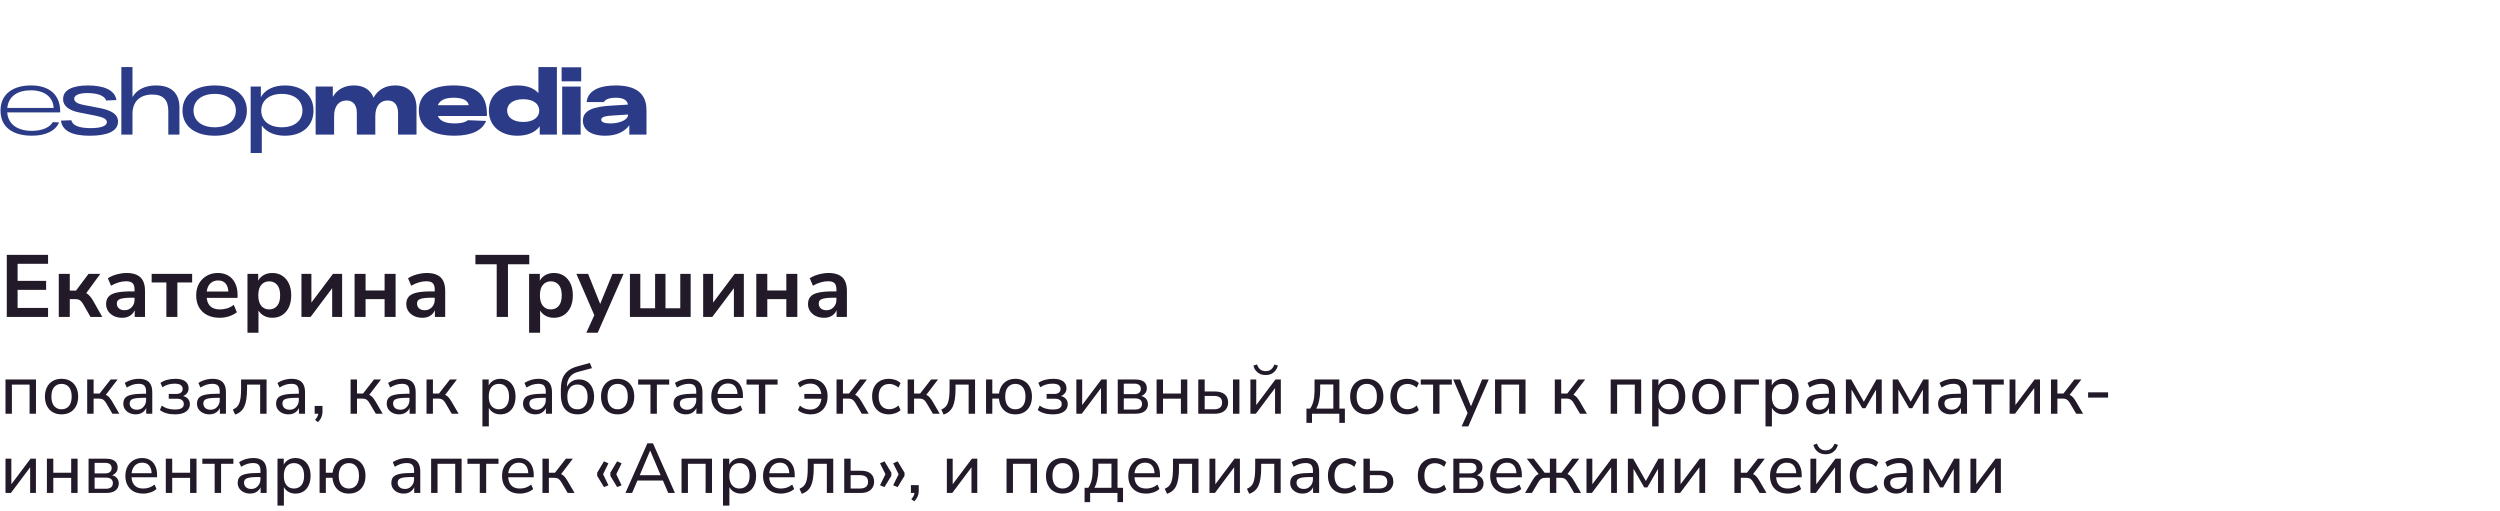 <?xml version="1.0" encoding="UTF-8"?> <svg xmlns="http://www.w3.org/2000/svg" width="568" height="116" viewBox="0 0 568 116" fill="none"><path d="M40.767 24.437V30.587H38.238V25.21C38.238 22.791 37.141 21.479 34.612 21.479C31.682 21.479 30.099 23.187 30.099 25.856V30.587H27.57V15.244H30.099V22.06C31.091 20.352 32.947 19.413 35.453 19.413C38.826 19.413 40.767 21.083 40.767 24.437Z" fill="#2B3B87"></path><path fill-rule="evenodd" clip-rule="evenodd" d="M1.639 25.54H13.678L13.674 25.536V25.328C13.674 21.328 10.993 19.409 7.032 19.409C3.071 19.409 0.118 21.286 0.118 25.121C0.118 28.956 2.986 30.832 7.246 30.832C10.514 30.832 12.643 29.663 13.425 27.809L11.989 27.748C11.316 28.917 9.651 29.729 7.246 29.729C4.063 29.729 1.85 28.313 1.639 25.54ZM12.18 24.517H1.659C1.935 21.87 3.978 20.517 7.036 20.517C10.094 20.517 12.094 22.059 12.18 24.517Z" fill="#2B3B87"></path><path d="M16.86 22.436C16.86 21.644 17.914 21.143 19.875 21.143V21.147C22.108 21.147 23.797 21.732 24.112 22.836L26.454 22.732C26.096 20.374 23.419 19.416 20.003 19.416C16.778 19.416 14.331 20.27 14.331 22.52C14.331 24.001 15.552 25.063 17.957 25.544L21.941 26.336C23.525 26.671 24.283 27.086 24.283 27.732C24.283 28.629 22.976 29.109 20.572 29.109C18 29.109 16.459 28.506 16.206 27.317L13.844 27.402C14.159 29.84 16.587 30.84 20.381 30.84C24.388 30.84 26.812 29.817 26.812 27.628C26.812 25.959 25.337 25.082 22.742 24.563L18.926 23.832C17.661 23.582 16.86 23.144 16.86 22.436Z" fill="#2B3B87"></path><path fill-rule="evenodd" clip-rule="evenodd" d="M56.093 25.125C56.093 21.497 53.163 19.413 48.778 19.413C44.393 19.413 41.463 21.497 41.463 25.125C41.463 28.752 44.393 30.837 48.778 30.837C53.163 30.837 56.093 28.752 56.093 25.125ZM53.587 25.125C53.587 27.356 51.774 28.917 48.778 28.917C45.762 28.917 43.969 27.356 43.969 25.125C43.969 22.894 45.782 21.332 48.778 21.332C51.774 21.332 53.587 22.894 53.587 25.125Z" fill="#2B3B87"></path><path fill-rule="evenodd" clip-rule="evenodd" d="M71.226 25.127C71.225 28.733 68.549 30.837 64.752 30.837C62.453 30.837 60.534 30.063 59.48 28.502V34.756H56.951V19.666H59.27V22.086C60.262 20.293 62.266 19.416 64.752 19.416C68.545 19.416 71.225 21.52 71.226 25.127ZM68.716 25.125C68.716 22.851 66.923 21.332 64.036 21.332C61.149 21.332 59.355 22.855 59.355 25.125C59.355 27.394 61.126 28.917 64.036 28.917C66.946 28.917 68.716 27.394 68.716 25.125Z" fill="#2B3B87"></path><path d="M94.631 30.583V24.601L94.634 24.598C94.634 21.367 92.888 19.409 89.787 19.409C87.635 19.409 85.865 20.347 84.873 22.201C84.199 20.432 82.659 19.409 80.425 19.409C78.336 19.409 76.628 20.263 75.616 22.013V19.659H71.714V30.583H75.908V26.394C75.908 24.078 77.005 22.828 78.733 22.828C80.379 22.828 81.075 24.059 81.075 25.644V30.583H85.269V26.394C85.269 24.078 86.367 22.828 88.094 22.828C89.74 22.828 90.436 24.059 90.436 25.644V30.583H94.631Z" fill="#2B3B87"></path><path fill-rule="evenodd" clip-rule="evenodd" d="M110.632 26.351H99.477C100.002 27.602 101.419 28.04 103.294 28.04C104.769 28.04 105.698 27.79 106.309 27.309L110.441 27.475C109.597 29.621 107.13 30.832 103.294 30.832C98.485 30.832 95.154 29.144 95.154 25.121C95.154 21.097 98.442 19.409 103.103 19.409C107.994 19.409 110.632 21.286 110.632 25.955V26.351ZM99.481 23.894H106.5C106.309 22.851 105.173 22.205 103.107 22.205C101.337 22.205 99.987 22.643 99.481 23.894Z" fill="#2B3B87"></path><path fill-rule="evenodd" clip-rule="evenodd" d="M126.527 30.587V15.244H122.329V21.164C121.193 19.871 119.419 19.413 117.586 19.413C113.851 19.413 111.069 21.517 111.069 25.125C111.069 28.733 113.855 30.837 117.543 30.837C119.59 30.837 121.508 30.233 122.625 28.691V30.587H126.527ZM118.87 22.541C121.15 22.541 122.52 23.583 122.52 25.125C122.52 26.668 121.15 27.71 118.87 27.71C116.59 27.71 115.22 26.668 115.22 25.125C115.22 23.583 116.59 22.541 118.87 22.541Z" fill="#2B3B87"></path><path d="M127.601 15.29H132.048V18.479H127.601V15.29Z" fill="#2B3B87"></path><path d="M127.729 19.667H131.924V30.591H127.729V19.667Z" fill="#2B3B87"></path><path fill-rule="evenodd" clip-rule="evenodd" d="M146.882 30.587V24.937H146.874C146.874 21.083 144.283 19.433 139.96 19.413C136.816 19.394 133.614 20.225 133.276 23.187H137.198C137.556 22.56 138.4 22.206 139.96 22.206C141.691 22.206 142.532 22.81 142.66 23.768L138.867 23.998C134.922 24.229 132.435 24.998 132.435 27.418C132.435 29.379 134.1 30.837 137.517 30.837C140.092 30.837 141.906 29.918 142.979 28.46V30.587H146.882ZM142.687 26.022V26.187C142.687 27.018 141.17 28.041 138.661 28.041C137.334 28.041 136.595 27.749 136.595 27.187C136.595 26.521 137.669 26.333 139.419 26.23L142.687 26.022Z" fill="#2B3B87"></path><path d="M1.54 72V57.9H10.92V59.94H4V63.82H10.48V65.86H4V69.96H10.92V72H1.54ZM13.354 72V62.22H15.854V66.02H17.274L20.114 62.22H22.794L19.214 67.12L18.674 66.32C19.034 66.36 19.354 66.46 19.634 66.62C19.927 66.78 20.194 67.007 20.434 67.3C20.687 67.58 20.934 67.933 21.174 68.36L23.234 72H20.554L18.914 69.12C18.74 68.813 18.567 68.58 18.394 68.42C18.234 68.247 18.047 68.127 17.834 68.06C17.634 67.993 17.387 67.96 17.094 67.96H15.854V72H13.354ZM27.765 72.2C27.059 72.2 26.425 72.067 25.866 71.8C25.319 71.52 24.886 71.147 24.566 70.68C24.259 70.213 24.105 69.687 24.105 69.1C24.105 68.38 24.292 67.813 24.666 67.4C25.039 66.973 25.645 66.667 26.485 66.48C27.326 66.293 28.452 66.2 29.866 66.2H30.866V67.64H29.886C29.259 67.64 28.732 67.667 28.305 67.72C27.879 67.76 27.532 67.833 27.265 67.94C27.012 68.033 26.826 68.167 26.706 68.34C26.599 68.513 26.546 68.727 26.546 68.98C26.546 69.42 26.699 69.78 27.006 70.06C27.312 70.34 27.739 70.48 28.285 70.48C28.726 70.48 29.112 70.38 29.445 70.18C29.792 69.967 30.066 69.68 30.265 69.32C30.465 68.96 30.566 68.547 30.566 68.08V65.78C30.566 65.113 30.419 64.633 30.125 64.34C29.832 64.047 29.339 63.9 28.645 63.9C28.099 63.9 27.539 63.987 26.965 64.16C26.392 64.32 25.812 64.573 25.226 64.92L24.506 63.22C24.852 62.98 25.259 62.773 25.726 62.6C26.206 62.413 26.706 62.273 27.226 62.18C27.759 62.073 28.259 62.02 28.726 62.02C29.686 62.02 30.472 62.167 31.085 62.46C31.712 62.753 32.179 63.2 32.486 63.8C32.792 64.387 32.946 65.147 32.946 66.08V72H30.605V69.92H30.765C30.672 70.387 30.485 70.793 30.206 71.14C29.939 71.473 29.599 71.733 29.186 71.92C28.772 72.107 28.299 72.2 27.765 72.2ZM37.796 72V64.18H34.456V62.22H43.656V64.18H40.296V72H37.796ZM49.932 72.2C48.825 72.2 47.872 71.993 47.072 71.58C46.272 71.167 45.652 70.58 45.212 69.82C44.785 69.06 44.572 68.16 44.572 67.12C44.572 66.107 44.779 65.22 45.192 64.46C45.618 63.7 46.199 63.107 46.932 62.68C47.678 62.24 48.525 62.02 49.472 62.02C50.405 62.02 51.205 62.22 51.872 62.62C52.538 63.02 53.052 63.587 53.412 64.32C53.785 65.053 53.972 65.927 53.972 66.94V67.68H46.592V66.24H52.212L51.892 66.54C51.892 65.633 51.692 64.94 51.292 64.46C50.892 63.967 50.319 63.72 49.572 63.72C49.012 63.72 48.532 63.853 48.132 64.12C47.745 64.373 47.445 64.74 47.232 65.22C47.032 65.687 46.932 66.247 46.932 66.9V67.04C46.932 67.773 47.045 68.38 47.272 68.86C47.498 69.34 47.839 69.7 48.292 69.94C48.745 70.18 49.305 70.3 49.972 70.3C50.519 70.3 51.065 70.22 51.612 70.06C52.158 69.887 52.658 69.62 53.112 69.26L53.812 70.94C53.345 71.327 52.758 71.633 52.052 71.86C51.345 72.087 50.639 72.2 49.932 72.2ZM56.225 75.6V62.22H58.665V64.28H58.465C58.665 63.6 59.072 63.053 59.685 62.64C60.312 62.227 61.038 62.02 61.865 62.02C62.718 62.02 63.465 62.227 64.105 62.64C64.758 63.053 65.265 63.64 65.625 64.4C65.985 65.147 66.165 66.047 66.165 67.1C66.165 68.14 65.985 69.047 65.625 69.82C65.265 70.58 64.765 71.167 64.125 71.58C63.485 71.993 62.732 72.2 61.865 72.2C61.052 72.2 60.339 72 59.725 71.6C59.112 71.187 58.699 70.653 58.485 70H58.725V75.6H56.225ZM61.165 70.3C61.912 70.3 62.512 70.033 62.965 69.5C63.419 68.953 63.645 68.153 63.645 67.1C63.645 66.033 63.419 65.24 62.965 64.72C62.512 64.187 61.912 63.92 61.165 63.92C60.419 63.92 59.819 64.187 59.365 64.72C58.912 65.24 58.685 66.033 58.685 67.1C58.685 68.153 58.912 68.953 59.365 69.5C59.819 70.033 60.419 70.3 61.165 70.3ZM68.49 72V62.22H70.75V69.44H70.23L75.65 62.22H77.73V72H75.47V64.76H76.01L70.57 72H68.49ZM80.561 72V62.22H83.061V66H87.381V62.22H89.881V72H87.381V67.96H83.061V72H80.561ZM95.969 72.2C95.262 72.2 94.629 72.067 94.069 71.8C93.522 71.52 93.089 71.147 92.769 70.68C92.462 70.213 92.309 69.687 92.309 69.1C92.309 68.38 92.495 67.813 92.869 67.4C93.242 66.973 93.849 66.667 94.689 66.48C95.529 66.293 96.655 66.2 98.069 66.2H99.069V67.64H98.089C97.462 67.64 96.935 67.667 96.509 67.72C96.082 67.76 95.735 67.833 95.469 67.94C95.215 68.033 95.029 68.167 94.909 68.34C94.802 68.513 94.749 68.727 94.749 68.98C94.749 69.42 94.902 69.78 95.209 70.06C95.515 70.34 95.942 70.48 96.489 70.48C96.929 70.48 97.315 70.38 97.649 70.18C97.995 69.967 98.269 69.68 98.469 69.32C98.669 68.96 98.769 68.547 98.769 68.08V65.78C98.769 65.113 98.622 64.633 98.329 64.34C98.035 64.047 97.542 63.9 96.849 63.9C96.302 63.9 95.742 63.987 95.169 64.16C94.595 64.32 94.015 64.573 93.429 64.92L92.709 63.22C93.055 62.98 93.462 62.773 93.929 62.6C94.409 62.413 94.909 62.273 95.429 62.18C95.962 62.073 96.462 62.02 96.929 62.02C97.889 62.02 98.675 62.167 99.289 62.46C99.915 62.753 100.382 63.2 100.689 63.8C100.995 64.387 101.149 65.147 101.149 66.08V72H98.809V69.92H98.969C98.875 70.387 98.689 70.793 98.409 71.14C98.142 71.473 97.802 71.733 97.389 71.92C96.975 72.107 96.502 72.2 95.969 72.2ZM112.85 72V60.04H108.01V57.9H120.25V60.04H115.41V72H112.85ZM120.21 75.6V62.22H122.65V64.28H122.45C122.65 63.6 123.056 63.053 123.67 62.64C124.296 62.227 125.023 62.02 125.85 62.02C126.703 62.02 127.45 62.227 128.09 62.64C128.743 63.053 129.25 63.64 129.61 64.4C129.97 65.147 130.15 66.047 130.15 67.1C130.15 68.14 129.97 69.047 129.61 69.82C129.25 70.58 128.75 71.167 128.11 71.58C127.47 71.993 126.716 72.2 125.85 72.2C125.036 72.2 124.323 72 123.71 71.6C123.096 71.187 122.683 70.653 122.47 70H122.71V75.6H120.21ZM125.15 70.3C125.896 70.3 126.496 70.033 126.95 69.5C127.403 68.953 127.63 68.153 127.63 67.1C127.63 66.033 127.403 65.24 126.95 64.72C126.496 64.187 125.896 63.92 125.15 63.92C124.403 63.92 123.803 64.187 123.35 64.72C122.896 65.24 122.67 66.033 122.67 67.1C122.67 68.153 122.896 68.953 123.35 69.5C123.803 70.033 124.403 70.3 125.15 70.3ZM133.218 75.6L135.258 71.1V72.14L130.958 62.22H133.618L136.658 69.8H136.058L139.158 62.22H141.678L135.798 75.6H133.218ZM143.119 72V62.22H145.479V70.04H148.839V62.22H151.199V70.04H154.559V62.22H156.919V72H143.119ZM159.76 72V62.22H162.02V69.44H161.5L166.92 62.22H169V72H166.74V64.76H167.28L161.84 72H159.76ZM171.83 72V62.22H174.33V66H178.65V62.22H181.15V72H178.65V67.96H174.33V72H171.83ZM187.238 72.2C186.531 72.2 185.898 72.067 185.338 71.8C184.791 71.52 184.358 71.147 184.038 70.68C183.731 70.213 183.578 69.687 183.578 69.1C183.578 68.38 183.765 67.813 184.138 67.4C184.511 66.973 185.118 66.667 185.958 66.48C186.798 66.293 187.925 66.2 189.338 66.2H190.338V67.64H189.358C188.731 67.64 188.205 67.667 187.778 67.72C187.351 67.76 187.005 67.833 186.738 67.94C186.485 68.033 186.298 68.167 186.178 68.34C186.071 68.513 186.018 68.727 186.018 68.98C186.018 69.42 186.171 69.78 186.478 70.06C186.785 70.34 187.211 70.48 187.758 70.48C188.198 70.48 188.585 70.38 188.918 70.18C189.265 69.967 189.538 69.68 189.738 69.32C189.938 68.96 190.038 68.547 190.038 68.08V65.78C190.038 65.113 189.891 64.633 189.598 64.34C189.305 64.047 188.811 63.9 188.118 63.9C187.571 63.9 187.011 63.987 186.438 64.16C185.865 64.32 185.285 64.573 184.698 64.92L183.978 63.22C184.325 62.98 184.731 62.773 185.198 62.6C185.678 62.413 186.178 62.273 186.698 62.18C187.231 62.073 187.731 62.02 188.198 62.02C189.158 62.02 189.945 62.167 190.558 62.46C191.185 62.753 191.651 63.2 191.958 63.8C192.265 64.387 192.418 65.147 192.418 66.08V72H190.078V69.92H190.238C190.145 70.387 189.958 70.793 189.678 71.14C189.411 71.473 189.071 71.733 188.658 71.92C188.245 72.107 187.771 72.2 187.238 72.2Z" fill="#221A29"></path><path d="M1.248 94V86.208H8.176V94H6.72V87.376H2.704V94H1.248ZM13.982 94.144C13.214 94.144 12.547 93.979 11.982 93.648C11.416 93.317 10.979 92.848 10.67 92.24C10.361 91.632 10.206 90.917 10.206 90.096C10.206 89.275 10.361 88.565 10.67 87.968C10.979 87.36 11.416 86.891 11.982 86.56C12.547 86.229 13.214 86.064 13.982 86.064C14.75 86.064 15.416 86.229 15.982 86.56C16.547 86.891 16.985 87.36 17.294 87.968C17.603 88.565 17.758 89.275 17.758 90.096C17.758 90.917 17.603 91.632 17.294 92.24C16.985 92.848 16.547 93.317 15.982 93.648C15.416 93.979 14.75 94.144 13.982 94.144ZM13.982 92.992C14.686 92.992 15.246 92.747 15.662 92.256C16.078 91.755 16.286 91.035 16.286 90.096C16.286 89.157 16.078 88.443 15.662 87.952C15.246 87.461 14.686 87.216 13.982 87.216C13.289 87.216 12.729 87.461 12.302 87.952C11.886 88.443 11.678 89.157 11.678 90.096C11.678 91.035 11.886 91.755 12.302 92.256C12.729 92.747 13.289 92.992 13.982 92.992ZM19.811 94V86.208H21.267V89.408H22.642L25.139 86.208H26.723L23.811 90.016L23.442 89.568C23.73 89.6 23.986 89.675 24.21 89.792C24.434 89.909 24.648 90.085 24.851 90.32C25.053 90.555 25.272 90.869 25.506 91.264L27.107 94H25.538L24.163 91.664C23.992 91.365 23.826 91.141 23.666 90.992C23.506 90.832 23.331 90.72 23.139 90.656C22.947 90.592 22.712 90.56 22.434 90.56H21.267V94H19.811ZM30.837 94.144C30.304 94.144 29.819 94.037 29.381 93.824C28.955 93.611 28.619 93.323 28.373 92.96C28.139 92.597 28.021 92.192 28.021 91.744C28.021 91.168 28.165 90.715 28.453 90.384C28.741 90.053 29.227 89.819 29.909 89.68C30.592 89.531 31.509 89.456 32.661 89.456H33.413V90.384H32.693C32.075 90.384 31.557 90.405 31.141 90.448C30.725 90.491 30.395 90.56 30.149 90.656C29.904 90.752 29.728 90.885 29.621 91.056C29.515 91.216 29.461 91.419 29.461 91.664C29.461 92.08 29.605 92.421 29.893 92.688C30.192 92.955 30.597 93.088 31.109 93.088C31.515 93.088 31.872 92.992 32.181 92.8C32.491 92.597 32.736 92.331 32.917 92C33.099 91.659 33.189 91.269 33.189 90.832V88.992C33.189 88.363 33.061 87.909 32.805 87.632C32.549 87.344 32.117 87.2 31.509 87.2C31.061 87.2 30.613 87.269 30.165 87.408C29.728 87.547 29.275 87.76 28.805 88.048L28.341 87.008C28.619 86.816 28.933 86.651 29.285 86.512C29.648 86.363 30.021 86.251 30.405 86.176C30.8 86.101 31.179 86.064 31.541 86.064C32.235 86.064 32.805 86.176 33.253 86.4C33.701 86.613 34.037 86.949 34.261 87.408C34.485 87.856 34.597 88.432 34.597 89.136V94H33.221V92.224H33.365C33.28 92.619 33.12 92.96 32.885 93.248C32.651 93.536 32.357 93.76 32.005 93.92C31.664 94.069 31.275 94.144 30.837 94.144ZM39.7 94.144C39.029 94.144 38.394 94.059 37.797 93.888C37.199 93.717 36.709 93.472 36.325 93.152L36.773 92.144C37.146 92.443 37.583 92.667 38.084 92.816C38.596 92.965 39.13 93.04 39.684 93.04C40.42 93.04 40.949 92.939 41.269 92.736C41.599 92.523 41.764 92.208 41.764 91.792C41.764 91.408 41.631 91.115 41.364 90.912C41.108 90.699 40.73 90.592 40.228 90.592H38.34V89.504H40.053C40.501 89.504 40.852 89.408 41.108 89.216C41.375 89.013 41.508 88.731 41.508 88.368C41.508 87.995 41.359 87.701 41.06 87.488C40.773 87.275 40.303 87.168 39.653 87.168C39.119 87.168 38.629 87.237 38.181 87.376C37.733 87.504 37.306 87.707 36.901 87.984L36.453 86.992C36.89 86.683 37.391 86.453 37.956 86.304C38.532 86.144 39.162 86.064 39.844 86.064C40.847 86.064 41.599 86.256 42.1 86.64C42.602 87.024 42.852 87.563 42.852 88.256C42.852 88.747 42.682 89.163 42.34 89.504C42.01 89.845 41.562 90.048 40.996 90.112V89.904C41.434 89.915 41.812 90.005 42.133 90.176C42.453 90.336 42.698 90.56 42.868 90.848C43.05 91.125 43.141 91.456 43.141 91.84C43.141 92.533 42.847 93.093 42.261 93.52C41.684 93.936 40.831 94.144 39.7 94.144ZM47.572 94.144C47.038 94.144 46.553 94.037 46.116 93.824C45.689 93.611 45.353 93.323 45.108 92.96C44.873 92.597 44.756 92.192 44.756 91.744C44.756 91.168 44.9 90.715 45.188 90.384C45.476 90.053 45.961 89.819 46.644 89.68C47.326 89.531 48.244 89.456 49.396 89.456H50.148V90.384H49.428C48.809 90.384 48.292 90.405 47.876 90.448C47.46 90.491 47.129 90.56 46.884 90.656C46.638 90.752 46.462 90.885 46.356 91.056C46.249 91.216 46.196 91.419 46.196 91.664C46.196 92.08 46.34 92.421 46.628 92.688C46.926 92.955 47.332 93.088 47.844 93.088C48.249 93.088 48.606 92.992 48.916 92.8C49.225 92.597 49.47 92.331 49.652 92C49.833 91.659 49.924 91.269 49.924 90.832V88.992C49.924 88.363 49.796 87.909 49.54 87.632C49.284 87.344 48.852 87.2 48.244 87.2C47.796 87.2 47.348 87.269 46.9 87.408C46.462 87.547 46.009 87.76 45.54 88.048L45.076 87.008C45.353 86.816 45.668 86.651 46.02 86.512C46.382 86.363 46.756 86.251 47.14 86.176C47.534 86.101 47.913 86.064 48.276 86.064C48.969 86.064 49.54 86.176 49.988 86.4C50.436 86.613 50.772 86.949 50.996 87.408C51.22 87.856 51.332 88.432 51.332 89.136V94H49.956V92.224H50.1C50.014 92.619 49.854 92.96 49.62 93.248C49.385 93.536 49.092 93.76 48.74 93.92C48.398 94.069 48.009 94.144 47.572 94.144ZM53.411 94.192L52.899 93.04C53.261 92.891 53.56 92.704 53.795 92.48C54.04 92.245 54.232 91.947 54.371 91.584C54.51 91.221 54.611 90.773 54.675 90.24C54.739 89.707 54.771 89.061 54.771 88.304V86.208H60.563V94H59.107V87.376H56.131V88.336C56.131 89.232 56.078 90.016 55.971 90.688C55.875 91.349 55.72 91.909 55.507 92.368C55.294 92.827 55.011 93.205 54.659 93.504C54.318 93.803 53.901 94.032 53.411 94.192ZM65.54 94.144C65.007 94.144 64.522 94.037 64.085 93.824C63.658 93.611 63.322 93.323 63.077 92.96C62.842 92.597 62.724 92.192 62.724 91.744C62.724 91.168 62.868 90.715 63.157 90.384C63.444 90.053 63.93 89.819 64.612 89.68C65.295 89.531 66.213 89.456 67.365 89.456H68.117V90.384H67.397C66.778 90.384 66.26 90.405 65.844 90.448C65.428 90.491 65.098 90.56 64.853 90.656C64.607 90.752 64.431 90.885 64.325 91.056C64.218 91.216 64.165 91.419 64.165 91.664C64.165 92.08 64.308 92.421 64.597 92.688C64.895 92.955 65.3 93.088 65.812 93.088C66.218 93.088 66.575 92.992 66.885 92.8C67.194 92.597 67.439 92.331 67.621 92C67.802 91.659 67.892 91.269 67.892 90.832V88.992C67.892 88.363 67.764 87.909 67.508 87.632C67.252 87.344 66.82 87.2 66.213 87.2C65.764 87.2 65.317 87.269 64.868 87.408C64.431 87.547 63.978 87.76 63.508 88.048L63.044 87.008C63.322 86.816 63.636 86.651 63.989 86.512C64.351 86.363 64.725 86.251 65.109 86.176C65.503 86.101 65.882 86.064 66.245 86.064C66.938 86.064 67.508 86.176 67.957 86.4C68.404 86.613 68.74 86.949 68.965 87.408C69.189 87.856 69.3 88.432 69.3 89.136V94H67.924V92.224H68.069C67.983 92.619 67.823 92.96 67.588 93.248C67.354 93.536 67.061 93.76 66.709 93.92C66.367 94.069 65.978 94.144 65.54 94.144ZM72.228 95.904L71.572 95.392C71.785 95.179 71.94 94.976 72.036 94.784C72.142 94.603 72.217 94.421 72.26 94.24C72.313 94.059 72.34 93.872 72.34 93.68L72.66 94H71.492V92.224H73.268V93.456C73.268 93.765 73.236 94.053 73.172 94.32C73.108 94.597 73.001 94.864 72.852 95.12C72.702 95.387 72.494 95.648 72.228 95.904ZM79.654 94V86.208H81.11V89.408H82.486L84.982 86.208H86.566L83.654 90.016L83.286 89.568C83.574 89.6 83.83 89.675 84.054 89.792C84.278 89.909 84.492 90.085 84.694 90.32C84.897 90.555 85.116 90.869 85.35 91.264L86.95 94H85.382L84.006 91.664C83.836 91.365 83.67 91.141 83.51 90.992C83.35 90.832 83.174 90.72 82.982 90.656C82.79 90.592 82.556 90.56 82.278 90.56H81.11V94H79.654ZM90.681 94.144C90.148 94.144 89.662 94.037 89.225 93.824C88.799 93.611 88.463 93.323 88.217 92.96C87.983 92.597 87.865 92.192 87.865 91.744C87.865 91.168 88.009 90.715 88.297 90.384C88.585 90.053 89.07 89.819 89.753 89.68C90.436 89.531 91.353 89.456 92.505 89.456H93.257V90.384H92.537C91.918 90.384 91.401 90.405 90.985 90.448C90.569 90.491 90.239 90.56 89.993 90.656C89.748 90.752 89.572 90.885 89.465 91.056C89.359 91.216 89.305 91.419 89.305 91.664C89.305 92.08 89.449 92.421 89.737 92.688C90.036 92.955 90.441 93.088 90.953 93.088C91.359 93.088 91.716 92.992 92.025 92.8C92.335 92.597 92.58 92.331 92.761 92C92.942 91.659 93.033 91.269 93.033 90.832V88.992C93.033 88.363 92.905 87.909 92.649 87.632C92.393 87.344 91.961 87.2 91.353 87.2C90.905 87.2 90.457 87.269 90.009 87.408C89.572 87.547 89.118 87.76 88.649 88.048L88.185 87.008C88.463 86.816 88.777 86.651 89.129 86.512C89.492 86.363 89.865 86.251 90.249 86.176C90.644 86.101 91.022 86.064 91.385 86.064C92.079 86.064 92.649 86.176 93.097 86.4C93.545 86.613 93.881 86.949 94.105 87.408C94.329 87.856 94.441 88.432 94.441 89.136V94H93.065V92.224H93.209C93.124 92.619 92.964 92.96 92.729 93.248C92.495 93.536 92.201 93.76 91.849 93.92C91.508 94.069 91.118 94.144 90.681 94.144ZM96.904 94V86.208H98.36V89.408H99.736L102.232 86.208H103.816L100.904 90.016L100.536 89.568C100.824 89.6 101.08 89.675 101.304 89.792C101.528 89.909 101.742 90.085 101.944 90.32C102.147 90.555 102.366 90.869 102.6 91.264L104.2 94H102.632L101.256 91.664C101.086 91.365 100.92 91.141 100.76 90.992C100.6 90.832 100.424 90.72 100.232 90.656C100.04 90.592 99.806 90.56 99.528 90.56H98.36V94H96.904ZM109.607 96.88V86.208H111.031V88H110.871C111.042 87.413 111.378 86.944 111.879 86.592C112.381 86.24 112.983 86.064 113.687 86.064C114.381 86.064 114.983 86.229 115.495 86.56C116.007 86.88 116.407 87.344 116.695 87.952C116.983 88.549 117.127 89.264 117.127 90.096C117.127 90.917 116.983 91.637 116.695 92.256C116.418 92.864 116.018 93.333 115.495 93.664C114.983 93.984 114.381 94.144 113.687 94.144C112.994 94.144 112.397 93.968 111.895 93.616C111.394 93.264 111.058 92.8 110.887 92.224H111.063V96.88H109.607ZM113.351 92.992C114.055 92.992 114.615 92.747 115.031 92.256C115.447 91.755 115.655 91.035 115.655 90.096C115.655 89.157 115.447 88.443 115.031 87.952C114.615 87.461 114.055 87.216 113.351 87.216C112.647 87.216 112.087 87.461 111.671 87.952C111.255 88.443 111.047 89.157 111.047 90.096C111.047 91.035 111.255 91.755 111.671 92.256C112.087 92.747 112.647 92.992 113.351 92.992ZM121.65 94.144C121.117 94.144 120.631 94.037 120.194 93.824C119.767 93.611 119.431 93.323 119.186 92.96C118.951 92.597 118.834 92.192 118.834 91.744C118.834 91.168 118.978 90.715 119.266 90.384C119.554 90.053 120.039 89.819 120.722 89.68C121.405 89.531 122.322 89.456 123.474 89.456H124.226V90.384H123.506C122.887 90.384 122.37 90.405 121.954 90.448C121.538 90.491 121.207 90.56 120.962 90.656C120.717 90.752 120.541 90.885 120.434 91.056C120.327 91.216 120.274 91.419 120.274 91.664C120.274 92.08 120.418 92.421 120.706 92.688C121.005 92.955 121.41 93.088 121.922 93.088C122.327 93.088 122.685 92.992 122.994 92.8C123.303 92.597 123.549 92.331 123.73 92C123.911 91.659 124.002 91.269 124.002 90.832V88.992C124.002 88.363 123.874 87.909 123.618 87.632C123.362 87.344 122.93 87.2 122.322 87.2C121.874 87.2 121.426 87.269 120.978 87.408C120.541 87.547 120.087 87.76 119.618 88.048L119.154 87.008C119.431 86.816 119.746 86.651 120.098 86.512C120.461 86.363 120.834 86.251 121.218 86.176C121.613 86.101 121.991 86.064 122.354 86.064C123.047 86.064 123.618 86.176 124.066 86.4C124.514 86.613 124.85 86.949 125.074 87.408C125.298 87.856 125.41 88.432 125.41 89.136V94H124.034V92.224H124.178C124.093 92.619 123.933 92.96 123.698 93.248C123.463 93.536 123.17 93.76 122.818 93.92C122.477 94.069 122.087 94.144 121.65 94.144ZM131.249 94.144C130.46 94.144 129.777 93.979 129.201 93.648C128.625 93.307 128.182 92.805 127.873 92.144C127.574 91.472 127.425 90.656 127.425 89.696V88.496C127.425 87.877 127.473 87.317 127.569 86.816C127.665 86.315 127.814 85.877 128.017 85.504C128.23 85.12 128.492 84.779 128.801 84.48C129.11 84.181 129.468 83.931 129.873 83.728C130.289 83.525 130.753 83.355 131.265 83.216L134.017 82.464L134.497 83.648L131.361 84.48C130.518 84.693 129.878 85.093 129.441 85.68C129.014 86.267 128.801 86.987 128.801 87.84V88.528H128.577C128.694 88.059 128.892 87.653 129.169 87.312C129.446 86.96 129.788 86.688 130.193 86.496C130.609 86.304 131.073 86.208 131.585 86.208C132.097 86.208 132.556 86.299 132.961 86.48C133.377 86.661 133.734 86.923 134.033 87.264C134.332 87.605 134.561 88.021 134.721 88.512C134.892 88.992 134.977 89.531 134.977 90.128C134.977 90.949 134.822 91.659 134.513 92.256C134.204 92.853 133.772 93.317 133.217 93.648C132.662 93.979 132.006 94.144 131.249 94.144ZM131.185 92.992C131.91 92.992 132.476 92.752 132.881 92.272C133.297 91.781 133.505 91.083 133.505 90.176C133.505 89.28 133.297 88.587 132.881 88.096C132.476 87.605 131.916 87.36 131.201 87.36C130.486 87.36 129.921 87.6 129.505 88.08C129.1 88.56 128.897 89.221 128.897 90.064C128.897 91.024 129.094 91.755 129.489 92.256C129.894 92.747 130.46 92.992 131.185 92.992ZM140.326 94.144C139.558 94.144 138.891 93.979 138.326 93.648C137.76 93.317 137.323 92.848 137.014 92.24C136.704 91.632 136.55 90.917 136.55 90.096C136.55 89.275 136.704 88.565 137.014 87.968C137.323 87.36 137.76 86.891 138.326 86.56C138.891 86.229 139.558 86.064 140.326 86.064C141.094 86.064 141.76 86.229 142.326 86.56C142.891 86.891 143.328 87.36 143.638 87.968C143.947 88.565 144.102 89.275 144.102 90.096C144.102 90.917 143.947 91.632 143.638 92.24C143.328 92.848 142.891 93.317 142.326 93.648C141.76 93.979 141.094 94.144 140.326 94.144ZM140.326 92.992C141.03 92.992 141.59 92.747 142.006 92.256C142.422 91.755 142.63 91.035 142.63 90.096C142.63 89.157 142.422 88.443 142.006 87.952C141.59 87.461 141.03 87.216 140.326 87.216C139.632 87.216 139.072 87.461 138.646 87.952C138.23 88.443 138.022 89.157 138.022 90.096C138.022 91.035 138.23 91.755 138.646 92.256C139.072 92.747 139.632 92.992 140.326 92.992ZM147.786 94V87.376H144.986V86.208H152.042V87.376H149.242V94H147.786ZM155.837 94.144C155.304 94.144 154.819 94.037 154.381 93.824C153.955 93.611 153.619 93.323 153.373 92.96C153.139 92.597 153.021 92.192 153.021 91.744C153.021 91.168 153.165 90.715 153.453 90.384C153.741 90.053 154.227 89.819 154.909 89.68C155.592 89.531 156.509 89.456 157.661 89.456H158.413V90.384H157.693C157.075 90.384 156.557 90.405 156.141 90.448C155.725 90.491 155.395 90.56 155.149 90.656C154.904 90.752 154.728 90.885 154.621 91.056C154.515 91.216 154.461 91.419 154.461 91.664C154.461 92.08 154.605 92.421 154.893 92.688C155.192 92.955 155.597 93.088 156.109 93.088C156.515 93.088 156.872 92.992 157.181 92.8C157.491 92.597 157.736 92.331 157.917 92C158.099 91.659 158.189 91.269 158.189 90.832V88.992C158.189 88.363 158.061 87.909 157.805 87.632C157.549 87.344 157.117 87.2 156.509 87.2C156.061 87.2 155.613 87.269 155.165 87.408C154.728 87.547 154.275 87.76 153.805 88.048L153.341 87.008C153.619 86.816 153.933 86.651 154.285 86.512C154.648 86.363 155.021 86.251 155.405 86.176C155.8 86.101 156.179 86.064 156.541 86.064C157.235 86.064 157.805 86.176 158.253 86.4C158.701 86.613 159.037 86.949 159.261 87.408C159.485 87.856 159.597 88.432 159.597 89.136V94H158.221V92.224H158.365C158.28 92.619 158.12 92.96 157.885 93.248C157.651 93.536 157.357 93.76 157.005 93.92C156.664 94.069 156.275 94.144 155.837 94.144ZM165.661 94.144C164.818 94.144 164.093 93.984 163.485 93.664C162.887 93.333 162.423 92.869 162.093 92.272C161.762 91.664 161.597 90.949 161.597 90.128C161.597 89.317 161.757 88.608 162.077 88C162.407 87.392 162.855 86.917 163.421 86.576C163.997 86.235 164.653 86.064 165.389 86.064C166.103 86.064 166.711 86.219 167.213 86.528C167.725 86.837 168.114 87.28 168.381 87.856C168.658 88.421 168.797 89.104 168.797 89.904V90.432H162.733V89.504H167.837L167.565 89.728C167.565 88.896 167.383 88.256 167.021 87.808C166.658 87.349 166.125 87.12 165.421 87.12C164.909 87.12 164.471 87.243 164.109 87.488C163.746 87.723 163.469 88.059 163.277 88.496C163.085 88.923 162.989 89.419 162.989 89.984V90.08C162.989 90.72 163.09 91.259 163.293 91.696C163.506 92.123 163.81 92.448 164.205 92.672C164.599 92.885 165.085 92.992 165.661 92.992C166.119 92.992 166.562 92.923 166.989 92.784C167.426 92.635 167.837 92.405 168.221 92.096L168.669 93.104C168.317 93.424 167.863 93.68 167.309 93.872C166.765 94.053 166.215 94.144 165.661 94.144ZM172.411 94V87.376H169.611V86.208H176.667V87.376H173.867V94H172.411ZM184.123 94.144C183.771 94.144 183.408 94.101 183.035 94.016C182.672 93.941 182.336 93.829 182.027 93.68C181.717 93.531 181.467 93.355 181.275 93.152L181.755 92.16C182.064 92.448 182.427 92.672 182.843 92.832C183.259 92.981 183.659 93.056 184.043 93.056C184.576 93.056 185.029 92.949 185.403 92.736C185.787 92.512 186.08 92.192 186.283 91.776C186.496 91.36 186.619 90.859 186.651 90.272L186.811 90.592H182.747V89.504H186.811L186.651 89.744C186.608 89.264 186.491 88.832 186.299 88.448C186.107 88.053 185.829 87.739 185.467 87.504C185.104 87.269 184.629 87.152 184.043 87.152C183.659 87.152 183.259 87.227 182.843 87.376C182.427 87.525 182.064 87.749 181.755 88.048L181.275 87.056C181.605 86.747 182.032 86.507 182.555 86.336C183.088 86.155 183.621 86.064 184.155 86.064C184.955 86.064 185.643 86.224 186.219 86.544C186.795 86.864 187.237 87.323 187.547 87.92C187.867 88.517 188.027 89.227 188.027 90.048C188.027 90.891 187.867 91.616 187.547 92.224C187.237 92.832 186.789 93.307 186.203 93.648C185.627 93.979 184.933 94.144 184.123 94.144ZM190.061 94V86.208H191.517V89.408H192.893L195.389 86.208H196.973L194.061 90.016L193.693 89.568C193.981 89.6 194.237 89.675 194.461 89.792C194.685 89.909 194.898 90.085 195.101 90.32C195.303 90.555 195.522 90.869 195.757 91.264L197.357 94H195.789L194.413 91.664C194.242 91.365 194.077 91.141 193.917 90.992C193.757 90.832 193.581 90.72 193.389 90.656C193.197 90.592 192.962 90.56 192.685 90.56H191.517V94H190.061ZM201.983 94.144C201.194 94.144 200.511 93.979 199.935 93.648C199.359 93.307 198.917 92.832 198.607 92.224C198.298 91.605 198.143 90.88 198.143 90.048C198.143 89.227 198.298 88.517 198.607 87.92C198.917 87.323 199.359 86.864 199.935 86.544C200.511 86.224 201.194 86.064 201.983 86.064C202.474 86.064 202.954 86.149 203.423 86.32C203.903 86.491 204.298 86.731 204.607 87.04L204.127 88.064C203.818 87.787 203.482 87.579 203.119 87.44C202.757 87.301 202.41 87.232 202.079 87.232C201.301 87.232 200.698 87.477 200.271 87.968C199.845 88.459 199.631 89.157 199.631 90.064C199.631 90.971 199.845 91.685 200.271 92.208C200.698 92.72 201.301 92.976 202.079 92.976C202.41 92.976 202.757 92.907 203.119 92.768C203.482 92.629 203.818 92.416 204.127 92.128L204.607 93.168C204.298 93.477 203.898 93.717 203.407 93.888C202.927 94.059 202.453 94.144 201.983 94.144ZM206.217 94V86.208H207.673V89.408H209.049L211.545 86.208H213.129L210.217 90.016L209.849 89.568C210.137 89.6 210.393 89.675 210.617 89.792C210.841 89.909 211.054 90.085 211.257 90.32C211.459 90.555 211.678 90.869 211.913 91.264L213.513 94H211.945L210.569 91.664C210.398 91.365 210.233 91.141 210.073 90.992C209.913 90.832 209.737 90.72 209.545 90.656C209.353 90.592 209.118 90.56 208.841 90.56H207.673V94H206.217ZM214.38 94.192L213.868 93.04C214.23 92.891 214.529 92.704 214.764 92.48C215.009 92.245 215.201 91.947 215.34 91.584C215.478 91.221 215.58 90.773 215.644 90.24C215.708 89.707 215.74 89.061 215.74 88.304V86.208H221.532V94H220.076V87.376H217.1V88.336C217.1 89.232 217.046 90.016 216.94 90.688C216.844 91.349 216.689 91.909 216.476 92.368C216.262 92.827 215.98 93.205 215.628 93.504C215.286 93.803 214.87 94.032 214.38 94.192ZM230.685 94.144C229.971 94.144 229.347 94 228.813 93.712C228.28 93.424 227.853 93.013 227.533 92.48C227.213 91.936 227.021 91.296 226.957 90.56H225.453V94H224.029V86.208H225.453V89.408H226.973C227.112 88.373 227.507 87.557 228.157 86.96C228.808 86.363 229.651 86.064 230.685 86.064C231.453 86.064 232.12 86.229 232.685 86.56C233.251 86.891 233.688 87.36 233.997 87.968C234.307 88.565 234.461 89.275 234.461 90.096C234.461 90.917 234.307 91.632 233.997 92.24C233.688 92.848 233.251 93.317 232.685 93.648C232.12 93.979 231.453 94.144 230.685 94.144ZM230.685 92.992C231.389 92.992 231.949 92.747 232.365 92.256C232.781 91.755 232.989 91.035 232.989 90.096C232.989 89.157 232.781 88.443 232.365 87.952C231.949 87.461 231.389 87.216 230.685 87.216C229.992 87.216 229.432 87.461 229.005 87.952C228.589 88.443 228.381 89.157 228.381 90.096C228.381 91.035 228.589 91.755 229.005 92.256C229.432 92.747 229.992 92.992 230.685 92.992ZM239.154 94.144C238.482 94.144 237.847 94.059 237.25 93.888C236.652 93.717 236.162 93.472 235.778 93.152L236.226 92.144C236.599 92.443 237.036 92.667 237.538 92.816C238.05 92.965 238.583 93.04 239.138 93.04C239.874 93.04 240.402 92.939 240.722 92.736C241.052 92.523 241.218 92.208 241.218 91.792C241.218 91.408 241.084 91.115 240.818 90.912C240.562 90.699 240.183 90.592 239.682 90.592H237.794V89.504H239.506C239.954 89.504 240.306 89.408 240.562 89.216C240.828 89.013 240.962 88.731 240.962 88.368C240.962 87.995 240.812 87.701 240.514 87.488C240.226 87.275 239.756 87.168 239.106 87.168C238.572 87.168 238.082 87.237 237.634 87.376C237.186 87.504 236.759 87.707 236.354 87.984L235.906 86.992C236.343 86.683 236.844 86.453 237.41 86.304C237.986 86.144 238.615 86.064 239.298 86.064C240.3 86.064 241.052 86.256 241.554 86.64C242.055 87.024 242.306 87.563 242.306 88.256C242.306 88.747 242.135 89.163 241.794 89.504C241.463 89.845 241.015 90.048 240.45 90.112V89.904C240.887 89.915 241.266 90.005 241.586 90.176C241.906 90.336 242.151 90.56 242.322 90.848C242.503 91.125 242.594 91.456 242.594 91.84C242.594 92.533 242.3 93.093 241.714 93.52C241.138 93.936 240.284 94.144 239.154 94.144ZM244.545 94V86.208H245.873V92.576H245.457L250.241 86.208H251.457V94H250.145V87.616H250.561L245.777 94H244.545ZM253.951 94V86.208H257.839C258.468 86.208 258.98 86.288 259.375 86.448C259.78 86.608 260.079 86.837 260.271 87.136C260.463 87.435 260.559 87.808 260.559 88.256C260.559 88.747 260.388 89.163 260.047 89.504C259.706 89.845 259.258 90.048 258.703 90.112V89.904C259.151 89.915 259.53 90.005 259.839 90.176C260.159 90.347 260.399 90.576 260.559 90.864C260.73 91.141 260.815 91.467 260.815 91.84C260.815 92.501 260.57 93.029 260.079 93.424C259.588 93.808 258.884 94 257.967 94H253.951ZM255.327 93.04H257.887C258.399 93.04 258.788 92.933 259.055 92.72C259.332 92.496 259.471 92.181 259.471 91.776C259.471 91.36 259.332 91.045 259.055 90.832C258.788 90.619 258.399 90.512 257.887 90.512H255.327V93.04ZM255.327 89.552H257.759C258.218 89.552 258.57 89.445 258.815 89.232C259.071 89.019 259.199 88.725 259.199 88.352C259.199 87.968 259.071 87.675 258.815 87.472C258.57 87.269 258.218 87.168 257.759 87.168H255.327V89.552ZM262.779 94V86.208H264.235V89.408H268.299V86.208H269.755V94H268.299V90.576H264.235V94H262.779ZM272.248 94V86.208H273.704V88.944H275.992C276.995 88.944 277.752 89.163 278.264 89.6C278.776 90.027 279.032 90.645 279.032 91.456C279.032 91.968 278.909 92.416 278.664 92.8C278.429 93.184 278.083 93.483 277.624 93.696C277.176 93.899 276.632 94 275.992 94H272.248ZM273.704 92.992H275.816C276.403 92.992 276.856 92.869 277.176 92.624C277.496 92.368 277.656 91.979 277.656 91.456C277.656 90.944 277.496 90.565 277.176 90.32C276.856 90.075 276.403 89.952 275.816 89.952H273.704V92.992ZM280.136 94V86.208H281.592V94H280.136ZM284.092 94V86.208H285.42V92.576H285.004L289.788 86.208H291.004V94H289.692V87.616H290.108L285.324 94H284.092ZM287.532 85.216C287.094 85.216 286.689 85.136 286.316 84.976C285.953 84.816 285.633 84.576 285.356 84.256C285.089 83.936 284.892 83.547 284.764 83.088L285.58 82.784C285.772 83.317 286.028 83.707 286.348 83.952C286.668 84.197 287.068 84.32 287.548 84.32C288.038 84.32 288.438 84.203 288.748 83.968C289.057 83.733 289.334 83.344 289.58 82.8L290.364 83.088C290.182 83.589 289.953 84 289.676 84.32C289.398 84.629 289.078 84.859 288.716 85.008C288.353 85.147 287.958 85.216 287.532 85.216ZM296.822 96.08V92.832H297.67C297.916 92.48 298.108 92.096 298.246 91.68C298.396 91.264 298.502 90.795 298.566 90.272C298.63 89.739 298.662 89.147 298.662 88.496V86.208H304.31V92.832H305.558V96.08H304.294V94H298.086V96.08H296.822ZM299.046 92.832H302.934V87.344H299.942V88.768C299.942 89.536 299.862 90.283 299.702 91.008C299.553 91.723 299.334 92.331 299.046 92.832ZM310.529 94.144C309.761 94.144 309.094 93.979 308.529 93.648C307.963 93.317 307.526 92.848 307.217 92.24C306.907 91.632 306.753 90.917 306.753 90.096C306.753 89.275 306.907 88.565 307.217 87.968C307.526 87.36 307.963 86.891 308.529 86.56C309.094 86.229 309.761 86.064 310.529 86.064C311.297 86.064 311.963 86.229 312.529 86.56C313.094 86.891 313.531 87.36 313.841 87.968C314.15 88.565 314.305 89.275 314.305 90.096C314.305 90.917 314.15 91.632 313.841 92.24C313.531 92.848 313.094 93.317 312.529 93.648C311.963 93.979 311.297 94.144 310.529 94.144ZM310.529 92.992C311.233 92.992 311.793 92.747 312.209 92.256C312.625 91.755 312.833 91.035 312.833 90.096C312.833 89.157 312.625 88.443 312.209 87.952C311.793 87.461 311.233 87.216 310.529 87.216C309.835 87.216 309.275 87.461 308.849 87.952C308.433 88.443 308.225 89.157 308.225 90.096C308.225 91.035 308.433 91.755 308.849 92.256C309.275 92.747 309.835 92.992 310.529 92.992ZM319.733 94.144C318.944 94.144 318.261 93.979 317.685 93.648C317.109 93.307 316.667 92.832 316.357 92.224C316.048 91.605 315.893 90.88 315.893 90.048C315.893 89.227 316.048 88.517 316.357 87.92C316.667 87.323 317.109 86.864 317.685 86.544C318.261 86.224 318.944 86.064 319.733 86.064C320.224 86.064 320.704 86.149 321.173 86.32C321.653 86.491 322.048 86.731 322.357 87.04L321.877 88.064C321.568 87.787 321.232 87.579 320.869 87.44C320.507 87.301 320.16 87.232 319.829 87.232C319.051 87.232 318.448 87.477 318.021 87.968C317.595 88.459 317.381 89.157 317.381 90.064C317.381 90.971 317.595 91.685 318.021 92.208C318.448 92.72 319.051 92.976 319.829 92.976C320.16 92.976 320.507 92.907 320.869 92.768C321.232 92.629 321.568 92.416 321.877 92.128L322.357 93.168C322.048 93.477 321.648 93.717 321.157 93.888C320.677 94.059 320.203 94.144 319.733 94.144ZM325.599 94V87.376H322.799V86.208H329.855V87.376H327.055V94H325.599ZM332.081 96.88L333.569 93.536V94.144L330.161 86.208H331.729L334.433 92.864H333.985L336.737 86.208H338.241L333.601 96.88H332.081ZM339.67 94V86.208H346.598V94H345.142V87.376H341.126V94H339.67ZM353.248 94V86.208H354.704V89.408H356.08L358.576 86.208H360.16L357.248 90.016L356.88 89.568C357.168 89.6 357.424 89.675 357.648 89.792C357.872 89.909 358.085 90.085 358.288 90.32C358.491 90.555 358.709 90.869 358.944 91.264L360.544 94H358.976L357.6 91.664C357.429 91.365 357.264 91.141 357.104 90.992C356.944 90.832 356.768 90.72 356.576 90.656C356.384 90.592 356.149 90.56 355.872 90.56H354.704V94H353.248ZM365.951 94V86.208H372.879V94H371.423V87.376H367.407V94H365.951ZM375.373 96.88V86.208H376.797V88H376.637C376.808 87.413 377.144 86.944 377.645 86.592C378.146 86.24 378.749 86.064 379.453 86.064C380.146 86.064 380.749 86.229 381.261 86.56C381.773 86.88 382.173 87.344 382.461 87.952C382.749 88.549 382.893 89.264 382.893 90.096C382.893 90.917 382.749 91.637 382.461 92.256C382.184 92.864 381.784 93.333 381.261 93.664C380.749 93.984 380.146 94.144 379.453 94.144C378.76 94.144 378.162 93.968 377.661 93.616C377.16 93.264 376.824 92.8 376.653 92.224H376.829V96.88H375.373ZM379.117 92.992C379.821 92.992 380.381 92.747 380.797 92.256C381.213 91.755 381.421 91.035 381.421 90.096C381.421 89.157 381.213 88.443 380.797 87.952C380.381 87.461 379.821 87.216 379.117 87.216C378.413 87.216 377.853 87.461 377.437 87.952C377.021 88.443 376.813 89.157 376.813 90.096C376.813 91.035 377.021 91.755 377.437 92.256C377.853 92.747 378.413 92.992 379.117 92.992ZM388.248 94.144C387.48 94.144 386.813 93.979 386.248 93.648C385.682 93.317 385.245 92.848 384.936 92.24C384.626 91.632 384.472 90.917 384.472 90.096C384.472 89.275 384.626 88.565 384.936 87.968C385.245 87.36 385.682 86.891 386.248 86.56C386.813 86.229 387.48 86.064 388.248 86.064C389.016 86.064 389.682 86.229 390.248 86.56C390.813 86.891 391.25 87.36 391.56 87.968C391.869 88.565 392.024 89.275 392.024 90.096C392.024 90.917 391.869 91.632 391.56 92.24C391.25 92.848 390.813 93.317 390.248 93.648C389.682 93.979 389.016 94.144 388.248 94.144ZM388.248 92.992C388.952 92.992 389.512 92.747 389.928 92.256C390.344 91.755 390.552 91.035 390.552 90.096C390.552 89.157 390.344 88.443 389.928 87.952C389.512 87.461 388.952 87.216 388.248 87.216C387.554 87.216 386.994 87.461 386.568 87.952C386.152 88.443 385.944 89.157 385.944 90.096C385.944 91.035 386.152 91.755 386.568 92.256C386.994 92.747 387.554 92.992 388.248 92.992ZM394.076 94V86.208H399.628V87.376H395.532V94H394.076ZM401.123 96.88V86.208H402.547V88H402.387C402.558 87.413 402.894 86.944 403.395 86.592C403.896 86.24 404.499 86.064 405.203 86.064C405.896 86.064 406.499 86.229 407.011 86.56C407.523 86.88 407.923 87.344 408.211 87.952C408.499 88.549 408.643 89.264 408.643 90.096C408.643 90.917 408.499 91.637 408.211 92.256C407.934 92.864 407.534 93.333 407.011 93.664C406.499 93.984 405.896 94.144 405.203 94.144C404.51 94.144 403.912 93.968 403.411 93.616C402.91 93.264 402.574 92.8 402.403 92.224H402.579V96.88H401.123ZM404.867 92.992C405.571 92.992 406.131 92.747 406.547 92.256C406.963 91.755 407.171 91.035 407.171 90.096C407.171 89.157 406.963 88.443 406.547 87.952C406.131 87.461 405.571 87.216 404.867 87.216C404.163 87.216 403.603 87.461 403.187 87.952C402.771 88.443 402.563 89.157 402.563 90.096C402.563 91.035 402.771 91.755 403.187 92.256C403.603 92.747 404.163 92.992 404.867 92.992ZM413.166 94.144C412.632 94.144 412.147 94.037 411.71 93.824C411.283 93.611 410.947 93.323 410.702 92.96C410.467 92.597 410.35 92.192 410.35 91.744C410.35 91.168 410.494 90.715 410.782 90.384C411.07 90.053 411.555 89.819 412.238 89.68C412.92 89.531 413.838 89.456 414.99 89.456H415.742V90.384H415.022C414.403 90.384 413.886 90.405 413.47 90.448C413.054 90.491 412.723 90.56 412.478 90.656C412.232 90.752 412.056 90.885 411.95 91.056C411.843 91.216 411.789 91.419 411.789 91.664C411.789 92.08 411.934 92.421 412.222 92.688C412.52 92.955 412.926 93.088 413.438 93.088C413.843 93.088 414.2 92.992 414.51 92.8C414.819 92.597 415.064 92.331 415.246 92C415.427 91.659 415.518 91.269 415.518 90.832V88.992C415.518 88.363 415.39 87.909 415.134 87.632C414.878 87.344 414.446 87.2 413.838 87.2C413.39 87.2 412.942 87.269 412.494 87.408C412.056 87.547 411.603 87.76 411.134 88.048L410.67 87.008C410.947 86.816 411.262 86.651 411.614 86.512C411.976 86.363 412.35 86.251 412.734 86.176C413.128 86.101 413.507 86.064 413.87 86.064C414.563 86.064 415.134 86.176 415.582 86.4C416.03 86.613 416.366 86.949 416.59 87.408C416.814 87.856 416.926 88.432 416.926 89.136V94H415.55V92.224H415.694C415.608 92.619 415.448 92.96 415.214 93.248C414.979 93.536 414.686 93.76 414.334 93.92C413.992 94.069 413.603 94.144 413.166 94.144ZM419.389 94V86.208H420.589L423.469 91.28L426.333 86.208H427.533V94H426.237V87.888H426.605L423.821 92.736H423.101L420.317 87.888H420.669V94H419.389ZM430.029 94V86.208H431.229L434.109 91.28L436.973 86.208H438.173V94H436.877V87.888H437.245L434.461 92.736H433.741L430.957 87.888H431.309V94H430.029ZM443.15 94.144C442.617 94.144 442.131 94.037 441.694 93.824C441.267 93.611 440.931 93.323 440.686 92.96C440.451 92.597 440.334 92.192 440.334 91.744C440.334 91.168 440.478 90.715 440.766 90.384C441.054 90.053 441.539 89.819 442.222 89.68C442.905 89.531 443.822 89.456 444.974 89.456H445.726V90.384H445.006C444.387 90.384 443.87 90.405 443.454 90.448C443.038 90.491 442.707 90.56 442.462 90.656C442.217 90.752 442.041 90.885 441.934 91.056C441.827 91.216 441.774 91.419 441.774 91.664C441.774 92.08 441.918 92.421 442.206 92.688C442.505 92.955 442.91 93.088 443.422 93.088C443.827 93.088 444.185 92.992 444.494 92.8C444.803 92.597 445.049 92.331 445.23 92C445.411 91.659 445.502 91.269 445.502 90.832V88.992C445.502 88.363 445.374 87.909 445.118 87.632C444.862 87.344 444.43 87.2 443.822 87.2C443.374 87.2 442.926 87.269 442.478 87.408C442.041 87.547 441.587 87.76 441.118 88.048L440.654 87.008C440.931 86.816 441.246 86.651 441.598 86.512C441.961 86.363 442.334 86.251 442.718 86.176C443.113 86.101 443.491 86.064 443.854 86.064C444.547 86.064 445.118 86.176 445.566 86.4C446.014 86.613 446.35 86.949 446.574 87.408C446.798 87.856 446.91 88.432 446.91 89.136V94H445.534V92.224H445.678C445.593 92.619 445.433 92.96 445.198 93.248C444.963 93.536 444.67 93.76 444.318 93.92C443.977 94.069 443.587 94.144 443.15 94.144ZM451.005 94V87.376H448.205V86.208H455.261V87.376H452.461V94H451.005ZM456.576 94V86.208H457.904V92.576H457.488L462.272 86.208H463.488V94H462.176V87.616H462.592L457.808 94H456.576ZM465.982 94V86.208H467.438V89.408H468.814L471.31 86.208H472.894L469.982 90.016L469.614 89.568C469.902 89.6 470.158 89.675 470.382 89.792C470.606 89.909 470.82 90.085 471.022 90.32C471.225 90.555 471.444 90.869 471.678 91.264L473.278 94H471.71L470.334 91.664C470.164 91.365 469.998 91.141 469.838 90.992C469.678 90.832 469.502 90.72 469.31 90.656C469.118 90.592 468.884 90.56 468.606 90.56H467.438V94H465.982ZM474.417 90.336V89.136H478.961V90.336H474.417ZM1.248 112V104.208H2.576V110.576H2.16L6.944 104.208H8.16V112H6.848V105.616H7.264L2.48 112H1.248ZM10.654 112V104.208H12.11V107.408H16.174V104.208H17.63V112H16.174V108.576H12.11V112H10.654ZM20.123 112V104.208H24.011C24.64 104.208 25.152 104.288 25.547 104.448C25.952 104.608 26.251 104.837 26.443 105.136C26.635 105.435 26.731 105.808 26.731 106.256C26.731 106.747 26.56 107.163 26.219 107.504C25.878 107.845 25.43 108.048 24.875 108.112V107.904C25.323 107.915 25.702 108.005 26.011 108.176C26.331 108.347 26.571 108.576 26.731 108.864C26.902 109.141 26.987 109.467 26.987 109.84C26.987 110.501 26.742 111.029 26.251 111.424C25.76 111.808 25.056 112 24.139 112H20.123ZM21.499 111.04H24.059C24.571 111.04 24.96 110.933 25.227 110.72C25.504 110.496 25.643 110.181 25.643 109.776C25.643 109.36 25.504 109.045 25.227 108.832C24.96 108.619 24.571 108.512 24.059 108.512H21.499V111.04ZM21.499 107.552H23.931C24.39 107.552 24.742 107.445 24.987 107.232C25.243 107.019 25.371 106.725 25.371 106.352C25.371 105.968 25.243 105.675 24.987 105.472C24.742 105.269 24.39 105.168 23.931 105.168H21.499V107.552ZM32.551 112.144C31.709 112.144 30.983 111.984 30.375 111.664C29.778 111.333 29.314 110.869 28.983 110.272C28.652 109.664 28.487 108.949 28.487 108.128C28.487 107.317 28.647 106.608 28.967 106C29.298 105.392 29.746 104.917 30.311 104.576C30.887 104.235 31.543 104.064 32.279 104.064C32.994 104.064 33.602 104.219 34.103 104.528C34.615 104.837 35.005 105.28 35.271 105.856C35.548 106.421 35.687 107.104 35.687 107.904V108.432H29.623V107.504H34.727L34.455 107.728C34.455 106.896 34.274 106.256 33.911 105.808C33.548 105.349 33.015 105.12 32.311 105.12C31.799 105.12 31.362 105.243 30.999 105.488C30.637 105.723 30.359 106.059 30.167 106.496C29.975 106.923 29.879 107.419 29.879 107.984V108.08C29.879 108.72 29.98 109.259 30.183 109.696C30.396 110.123 30.701 110.448 31.095 110.672C31.49 110.885 31.975 110.992 32.551 110.992C33.01 110.992 33.453 110.923 33.879 110.784C34.316 110.635 34.727 110.405 35.111 110.096L35.559 111.104C35.207 111.424 34.754 111.68 34.199 111.872C33.655 112.053 33.106 112.144 32.551 112.144ZM37.67 112V104.208H39.126V107.408H43.19V104.208H44.646V112H43.19V108.576H39.126V112H37.67ZM48.771 112V105.376H45.971V104.208H53.027V105.376H50.227V112H48.771ZM56.822 112.144C56.288 112.144 55.803 112.037 55.366 111.824C54.939 111.611 54.603 111.323 54.358 110.96C54.123 110.597 54.006 110.192 54.006 109.744C54.006 109.168 54.15 108.715 54.438 108.384C54.726 108.053 55.211 107.819 55.894 107.68C56.576 107.531 57.494 107.456 58.646 107.456H59.398V108.384H58.678C58.059 108.384 57.542 108.405 57.126 108.448C56.71 108.491 56.379 108.56 56.134 108.656C55.888 108.752 55.712 108.885 55.606 109.056C55.499 109.216 55.446 109.419 55.446 109.664C55.446 110.08 55.59 110.421 55.878 110.688C56.176 110.955 56.582 111.088 57.094 111.088C57.499 111.088 57.856 110.992 58.166 110.8C58.475 110.597 58.72 110.331 58.902 110C59.083 109.659 59.174 109.269 59.174 108.832V106.992C59.174 106.363 59.046 105.909 58.79 105.632C58.534 105.344 58.102 105.2 57.494 105.2C57.046 105.2 56.598 105.269 56.15 105.408C55.712 105.547 55.259 105.76 54.79 106.048L54.326 105.008C54.603 104.816 54.918 104.651 55.27 104.512C55.632 104.363 56.006 104.251 56.39 104.176C56.784 104.101 57.163 104.064 57.526 104.064C58.219 104.064 58.79 104.176 59.238 104.4C59.686 104.613 60.022 104.949 60.246 105.408C60.47 105.856 60.582 106.432 60.582 107.136V112H59.206V110.224H59.35C59.264 110.619 59.104 110.96 58.87 111.248C58.635 111.536 58.342 111.76 57.99 111.92C57.648 112.069 57.259 112.144 56.822 112.144ZM63.045 114.88V104.208H64.469V106H64.309C64.48 105.413 64.816 104.944 65.317 104.592C65.818 104.24 66.421 104.064 67.125 104.064C67.818 104.064 68.421 104.229 68.933 104.56C69.445 104.88 69.845 105.344 70.133 105.952C70.421 106.549 70.565 107.264 70.565 108.096C70.565 108.917 70.421 109.637 70.133 110.256C69.856 110.864 69.456 111.333 68.933 111.664C68.421 111.984 67.818 112.144 67.125 112.144C66.431 112.144 65.834 111.968 65.333 111.616C64.832 111.264 64.496 110.8 64.325 110.224H64.501V114.88H63.045ZM66.789 110.992C67.493 110.992 68.053 110.747 68.469 110.256C68.885 109.755 69.093 109.035 69.093 108.096C69.093 107.157 68.885 106.443 68.469 105.952C68.053 105.461 67.493 105.216 66.789 105.216C66.085 105.216 65.525 105.461 65.109 105.952C64.693 106.443 64.485 107.157 64.485 108.096C64.485 109.035 64.693 109.755 65.109 110.256C65.525 110.747 66.085 110.992 66.789 110.992ZM79.263 112.144C78.549 112.144 77.925 112 77.391 111.712C76.858 111.424 76.431 111.013 76.111 110.48C75.791 109.936 75.599 109.296 75.535 108.56H74.031V112H72.607V104.208H74.031V107.408H75.551C75.69 106.373 76.085 105.557 76.735 104.96C77.386 104.363 78.229 104.064 79.263 104.064C80.031 104.064 80.698 104.229 81.263 104.56C81.829 104.891 82.266 105.36 82.575 105.968C82.885 106.565 83.039 107.275 83.039 108.096C83.039 108.917 82.885 109.632 82.575 110.24C82.266 110.848 81.829 111.317 81.263 111.648C80.698 111.979 80.031 112.144 79.263 112.144ZM79.263 110.992C79.967 110.992 80.527 110.747 80.943 110.256C81.359 109.755 81.567 109.035 81.567 108.096C81.567 107.157 81.359 106.443 80.943 105.952C80.527 105.461 79.967 105.216 79.263 105.216C78.57 105.216 78.01 105.461 77.583 105.952C77.167 106.443 76.959 107.157 76.959 108.096C76.959 109.035 77.167 109.755 77.583 110.256C78.01 110.747 78.57 110.992 79.263 110.992ZM91.728 112.144C91.195 112.144 90.709 112.037 90.272 111.824C89.845 111.611 89.509 111.323 89.264 110.96C89.029 110.597 88.912 110.192 88.912 109.744C88.912 109.168 89.056 108.715 89.344 108.384C89.632 108.053 90.117 107.819 90.8 107.68C91.483 107.531 92.4 107.456 93.552 107.456H94.304V108.384H93.584C92.965 108.384 92.448 108.405 92.032 108.448C91.616 108.491 91.285 108.56 91.04 108.656C90.795 108.752 90.619 108.885 90.512 109.056C90.405 109.216 90.352 109.419 90.352 109.664C90.352 110.08 90.496 110.421 90.784 110.688C91.083 110.955 91.488 111.088 92 111.088C92.405 111.088 92.763 110.992 93.072 110.8C93.381 110.597 93.627 110.331 93.808 110C93.989 109.659 94.08 109.269 94.08 108.832V106.992C94.08 106.363 93.952 105.909 93.696 105.632C93.44 105.344 93.008 105.2 92.4 105.2C91.952 105.2 91.504 105.269 91.056 105.408C90.619 105.547 90.165 105.76 89.696 106.048L89.232 105.008C89.509 104.816 89.824 104.651 90.176 104.512C90.539 104.363 90.912 104.251 91.296 104.176C91.691 104.101 92.069 104.064 92.432 104.064C93.125 104.064 93.696 104.176 94.144 104.4C94.592 104.613 94.928 104.949 95.152 105.408C95.376 105.856 95.488 106.432 95.488 107.136V112H94.112V110.224H94.256C94.171 110.619 94.011 110.96 93.776 111.248C93.541 111.536 93.248 111.76 92.896 111.92C92.555 112.069 92.165 112.144 91.728 112.144ZM97.951 112V104.208H104.879V112H103.423V105.376H99.407V112H97.951ZM109.005 112V105.376H106.205V104.208H113.261V105.376H110.461V112H109.005ZM118.129 112.144C117.287 112.144 116.561 111.984 115.953 111.664C115.356 111.333 114.892 110.869 114.561 110.272C114.231 109.664 114.065 108.949 114.065 108.128C114.065 107.317 114.225 106.608 114.545 106C114.876 105.392 115.324 104.917 115.889 104.576C116.465 104.235 117.121 104.064 117.857 104.064C118.572 104.064 119.18 104.219 119.681 104.528C120.193 104.837 120.583 105.28 120.849 105.856C121.127 106.421 121.265 107.104 121.265 107.904V108.432H115.201V107.504H120.305L120.033 107.728C120.033 106.896 119.852 106.256 119.489 105.808C119.127 105.349 118.593 105.12 117.889 105.12C117.377 105.12 116.94 105.243 116.577 105.488C116.215 105.723 115.937 106.059 115.745 106.496C115.553 106.923 115.457 107.419 115.457 107.984V108.08C115.457 108.72 115.559 109.259 115.761 109.696C115.975 110.123 116.279 110.448 116.673 110.672C117.068 110.885 117.553 110.992 118.129 110.992C118.588 110.992 119.031 110.923 119.457 110.784C119.895 110.635 120.305 110.405 120.689 110.096L121.137 111.104C120.785 111.424 120.332 111.68 119.777 111.872C119.233 112.053 118.684 112.144 118.129 112.144ZM123.248 112V104.208H124.704V107.408H126.08L128.576 104.208H130.16L127.248 108.016L126.88 107.568C127.168 107.6 127.424 107.675 127.648 107.792C127.872 107.909 128.085 108.085 128.288 108.32C128.491 108.555 128.709 108.869 128.944 109.264L130.544 112H128.976L127.6 109.664C127.429 109.365 127.264 109.141 127.104 108.992C126.944 108.832 126.768 108.72 126.576 108.656C126.384 108.592 126.149 108.56 125.872 108.56H124.704V112H123.248ZM137.231 110.672L135.679 108.112V107.392L137.215 104.816L138.239 105.264L137.023 107.744L138.239 110.256L137.231 110.672ZM140.223 110.672L138.671 108.112V107.392L140.207 104.816L141.231 105.264L140.015 107.744L141.231 110.256L140.223 110.672ZM142.099 112L147.091 100.72H148.355L153.347 112H151.827L150.451 108.8L151.139 109.184H144.291L144.979 108.8L143.619 112H142.099ZM147.699 102.4L145.203 108.304L144.819 107.968H150.611L150.243 108.304L147.731 102.4H147.699ZM154.842 112V104.208H161.77V112H160.314V105.376H156.298V112H154.842ZM164.264 114.88V104.208H165.688V106H165.528C165.698 105.413 166.034 104.944 166.536 104.592C167.037 104.24 167.64 104.064 168.344 104.064C169.037 104.064 169.64 104.229 170.152 104.56C170.664 104.88 171.064 105.344 171.352 105.952C171.64 106.549 171.784 107.264 171.784 108.096C171.784 108.917 171.64 109.637 171.352 110.256C171.074 110.864 170.674 111.333 170.152 111.664C169.64 111.984 169.037 112.144 168.344 112.144C167.65 112.144 167.053 111.968 166.552 111.616C166.05 111.264 165.714 110.8 165.544 110.224H165.72V114.88H164.264ZM168.008 110.992C168.712 110.992 169.272 110.747 169.688 110.256C170.104 109.755 170.312 109.035 170.312 108.096C170.312 107.157 170.104 106.443 169.688 105.952C169.272 105.461 168.712 105.216 168.008 105.216C167.304 105.216 166.744 105.461 166.328 105.952C165.912 106.443 165.704 107.157 165.704 108.096C165.704 109.035 165.912 109.755 166.328 110.256C166.744 110.747 167.304 110.992 168.008 110.992ZM177.426 112.144C176.583 112.144 175.858 111.984 175.25 111.664C174.653 111.333 174.189 110.869 173.858 110.272C173.527 109.664 173.362 108.949 173.362 108.128C173.362 107.317 173.522 106.608 173.842 106C174.173 105.392 174.621 104.917 175.186 104.576C175.762 104.235 176.418 104.064 177.154 104.064C177.869 104.064 178.477 104.219 178.978 104.528C179.49 104.837 179.879 105.28 180.146 105.856C180.423 106.421 180.562 107.104 180.562 107.904V108.432H174.498V107.504H179.602L179.33 107.728C179.33 106.896 179.149 106.256 178.786 105.808C178.423 105.349 177.89 105.12 177.186 105.12C176.674 105.12 176.237 105.243 175.874 105.488C175.511 105.723 175.234 106.059 175.042 106.496C174.85 106.923 174.754 107.419 174.754 107.984V108.08C174.754 108.72 174.855 109.259 175.058 109.696C175.271 110.123 175.575 110.448 175.97 110.672C176.365 110.885 176.85 110.992 177.426 110.992C177.885 110.992 178.327 110.923 178.754 110.784C179.191 110.635 179.602 110.405 179.986 110.096L180.434 111.104C180.082 111.424 179.629 111.68 179.074 111.872C178.53 112.053 177.981 112.144 177.426 112.144ZM182.161 112.192L181.649 111.04C182.012 110.891 182.31 110.704 182.545 110.48C182.79 110.245 182.982 109.947 183.121 109.584C183.26 109.221 183.361 108.773 183.425 108.24C183.489 107.707 183.521 107.061 183.521 106.304V104.208H189.313V112H187.857V105.376H184.881V106.336C184.881 107.232 184.828 108.016 184.721 108.688C184.625 109.349 184.47 109.909 184.257 110.368C184.044 110.827 183.761 111.205 183.409 111.504C183.068 111.803 182.652 112.032 182.161 112.192ZM191.811 112V104.208H193.267V106.944H195.555C196.557 106.944 197.315 107.163 197.827 107.6C198.339 108.027 198.595 108.645 198.595 109.456C198.595 109.968 198.472 110.416 198.227 110.8C197.992 111.184 197.645 111.483 197.187 111.696C196.739 111.899 196.195 112 195.555 112H191.811ZM193.267 110.992H195.379C195.965 110.992 196.419 110.869 196.739 110.624C197.059 110.368 197.219 109.979 197.219 109.456C197.219 108.944 197.059 108.565 196.739 108.32C196.419 108.075 195.965 107.952 195.379 107.952H193.267V110.992ZM200.947 110.672L199.939 110.256L201.171 107.744L199.939 105.264L200.963 104.816L202.515 107.392V108.112L200.947 110.672ZM203.939 110.672L202.931 110.256L204.163 107.744L202.931 105.264L203.955 104.816L205.507 107.392V108.112L203.939 110.672ZM207.696 113.904L207.04 113.392C207.254 113.179 207.408 112.976 207.504 112.784C207.611 112.603 207.686 112.421 207.728 112.24C207.782 112.059 207.808 111.872 207.808 111.68L208.128 112H206.96V110.224H208.736V111.456C208.736 111.765 208.704 112.053 208.64 112.32C208.576 112.597 208.47 112.864 208.32 113.12C208.171 113.387 207.963 113.648 207.696 113.904ZM215.123 112V104.208H216.451V110.576H216.035L220.819 104.208H222.035V112H220.723V105.616H221.139L216.355 112H215.123ZM228.686 112V104.208H235.614V112H234.158V105.376H230.142V112H228.686ZM241.419 112.144C240.651 112.144 239.985 111.979 239.419 111.648C238.854 111.317 238.417 110.848 238.107 110.24C237.798 109.632 237.643 108.917 237.643 108.096C237.643 107.275 237.798 106.565 238.107 105.968C238.417 105.36 238.854 104.891 239.419 104.56C239.985 104.229 240.651 104.064 241.419 104.064C242.187 104.064 242.854 104.229 243.419 104.56C243.985 104.891 244.422 105.36 244.731 105.968C245.041 106.565 245.195 107.275 245.195 108.096C245.195 108.917 245.041 109.632 244.731 110.24C244.422 110.848 243.985 111.317 243.419 111.648C242.854 111.979 242.187 112.144 241.419 112.144ZM241.419 110.992C242.123 110.992 242.683 110.747 243.099 110.256C243.515 109.755 243.723 109.035 243.723 108.096C243.723 107.157 243.515 106.443 243.099 105.952C242.683 105.461 242.123 105.216 241.419 105.216C240.726 105.216 240.166 105.461 239.739 105.952C239.323 106.443 239.115 107.157 239.115 108.096C239.115 109.035 239.323 109.755 239.739 110.256C240.166 110.747 240.726 110.992 241.419 110.992ZM246.416 114.08V110.832H247.264C247.509 110.48 247.701 110.096 247.84 109.68C247.989 109.264 248.096 108.795 248.16 108.272C248.224 107.739 248.256 107.147 248.256 106.496V104.208H253.904V110.832H255.152V114.08H253.888V112H247.68V114.08H246.416ZM248.64 110.832H252.528V105.344H249.536V106.768C249.536 107.536 249.456 108.283 249.296 109.008C249.147 109.723 248.928 110.331 248.64 110.832ZM260.411 112.144C259.568 112.144 258.843 111.984 258.235 111.664C257.637 111.333 257.173 110.869 256.843 110.272C256.512 109.664 256.347 108.949 256.347 108.128C256.347 107.317 256.507 106.608 256.827 106C257.157 105.392 257.605 104.917 258.171 104.576C258.747 104.235 259.403 104.064 260.139 104.064C260.853 104.064 261.461 104.219 261.963 104.528C262.475 104.837 262.864 105.28 263.131 105.856C263.408 106.421 263.547 107.104 263.547 107.904V108.432H257.483V107.504H262.587L262.315 107.728C262.315 106.896 262.133 106.256 261.771 105.808C261.408 105.349 260.875 105.12 260.171 105.12C259.659 105.12 259.221 105.243 258.859 105.488C258.496 105.723 258.219 106.059 258.027 106.496C257.835 106.923 257.739 107.419 257.739 107.984V108.08C257.739 108.72 257.84 109.259 258.043 109.696C258.256 110.123 258.56 110.448 258.955 110.672C259.349 110.885 259.835 110.992 260.411 110.992C260.869 110.992 261.312 110.923 261.739 110.784C262.176 110.635 262.587 110.405 262.971 110.096L263.419 111.104C263.067 111.424 262.613 111.68 262.059 111.872C261.515 112.053 260.965 112.144 260.411 112.144ZM265.145 112.192L264.633 111.04C264.996 110.891 265.295 110.704 265.529 110.48C265.775 110.245 265.967 109.947 266.105 109.584C266.244 109.221 266.345 108.773 266.409 108.24C266.473 107.707 266.505 107.061 266.505 106.304V104.208H272.297V112H270.841V105.376H267.865V106.336C267.865 107.232 267.812 108.016 267.705 108.688C267.609 109.349 267.455 109.909 267.241 110.368C267.028 110.827 266.745 111.205 266.393 111.504C266.052 111.803 265.636 112.032 265.145 112.192ZM274.795 112V104.208H276.123V110.576H275.707L280.491 104.208H281.707V112H280.395V105.616H280.811L276.027 112H274.795ZM283.817 112.192L283.305 111.04C283.668 110.891 283.966 110.704 284.201 110.48C284.446 110.245 284.638 109.947 284.777 109.584C284.916 109.221 285.017 108.773 285.081 108.24C285.145 107.707 285.177 107.061 285.177 106.304V104.208H290.969V112H289.513V105.376H286.537V106.336C286.537 107.232 286.484 108.016 286.377 108.688C286.281 109.349 286.126 109.909 285.913 110.368C285.7 110.827 285.417 111.205 285.065 111.504C284.724 111.803 284.308 112.032 283.817 112.192ZM295.947 112.144C295.413 112.144 294.928 112.037 294.491 111.824C294.064 111.611 293.728 111.323 293.483 110.96C293.248 110.597 293.131 110.192 293.131 109.744C293.131 109.168 293.275 108.715 293.563 108.384C293.851 108.053 294.336 107.819 295.019 107.68C295.701 107.531 296.619 107.456 297.771 107.456H298.523V108.384H297.803C297.184 108.384 296.667 108.405 296.251 108.448C295.835 108.491 295.504 108.56 295.259 108.656C295.013 108.752 294.837 108.885 294.731 109.056C294.624 109.216 294.571 109.419 294.571 109.664C294.571 110.08 294.715 110.421 295.003 110.688C295.301 110.955 295.707 111.088 296.219 111.088C296.624 111.088 296.981 110.992 297.291 110.8C297.6 110.597 297.845 110.331 298.027 110C298.208 109.659 298.299 109.269 298.299 108.832V106.992C298.299 106.363 298.171 105.909 297.915 105.632C297.659 105.344 297.227 105.2 296.619 105.2C296.171 105.2 295.723 105.269 295.275 105.408C294.837 105.547 294.384 105.76 293.915 106.048L293.451 105.008C293.728 104.816 294.043 104.651 294.395 104.512C294.757 104.363 295.131 104.251 295.515 104.176C295.909 104.101 296.288 104.064 296.651 104.064C297.344 104.064 297.915 104.176 298.363 104.4C298.811 104.613 299.147 104.949 299.371 105.408C299.595 105.856 299.707 106.432 299.707 107.136V112H298.331V110.224H298.475C298.389 110.619 298.229 110.96 297.995 111.248C297.76 111.536 297.467 111.76 297.115 111.92C296.773 112.069 296.384 112.144 295.947 112.144ZM305.546 112.144C304.757 112.144 304.074 111.979 303.498 111.648C302.922 111.307 302.479 110.832 302.17 110.224C301.861 109.605 301.706 108.88 301.706 108.048C301.706 107.227 301.861 106.517 302.17 105.92C302.479 105.323 302.922 104.864 303.498 104.544C304.074 104.224 304.757 104.064 305.546 104.064C306.037 104.064 306.517 104.149 306.986 104.32C307.466 104.491 307.861 104.731 308.17 105.04L307.69 106.064C307.381 105.787 307.045 105.579 306.682 105.44C306.319 105.301 305.973 105.232 305.642 105.232C304.863 105.232 304.261 105.477 303.834 105.968C303.407 106.459 303.194 107.157 303.194 108.064C303.194 108.971 303.407 109.685 303.834 110.208C304.261 110.72 304.863 110.976 305.642 110.976C305.973 110.976 306.319 110.907 306.682 110.768C307.045 110.629 307.381 110.416 307.69 110.128L308.17 111.168C307.861 111.477 307.461 111.717 306.97 111.888C306.49 112.059 306.015 112.144 305.546 112.144ZM309.779 112V104.208H311.235V106.944H313.523C314.526 106.944 315.283 107.163 315.795 107.6C316.307 108.027 316.563 108.645 316.563 109.456C316.563 109.968 316.441 110.416 316.195 110.8C315.961 111.184 315.614 111.483 315.155 111.696C314.707 111.899 314.163 112 313.523 112H309.779ZM311.235 110.992H313.347C313.934 110.992 314.387 110.869 314.707 110.624C315.027 110.368 315.187 109.979 315.187 109.456C315.187 108.944 315.027 108.565 314.707 108.32C314.387 108.075 313.934 107.952 313.347 107.952H311.235V110.992ZM325.968 112.144C325.178 112.144 324.496 111.979 323.92 111.648C323.344 111.307 322.901 110.832 322.592 110.224C322.282 109.605 322.128 108.88 322.128 108.048C322.128 107.227 322.282 106.517 322.592 105.92C322.901 105.323 323.344 104.864 323.92 104.544C324.496 104.224 325.178 104.064 325.968 104.064C326.458 104.064 326.938 104.149 327.408 104.32C327.888 104.491 328.282 104.731 328.592 105.04L328.112 106.064C327.802 105.787 327.466 105.579 327.104 105.44C326.741 105.301 326.394 105.232 326.064 105.232C325.285 105.232 324.682 105.477 324.256 105.968C323.829 106.459 323.616 107.157 323.616 108.064C323.616 108.971 323.829 109.685 324.256 110.208C324.682 110.72 325.285 110.976 326.064 110.976C326.394 110.976 326.741 110.907 327.104 110.768C327.466 110.629 327.802 110.416 328.112 110.128L328.592 111.168C328.282 111.477 327.882 111.717 327.392 111.888C326.912 112.059 326.437 112.144 325.968 112.144ZM330.201 112V104.208H334.089C334.718 104.208 335.23 104.288 335.625 104.448C336.03 104.608 336.329 104.837 336.521 105.136C336.713 105.435 336.809 105.808 336.809 106.256C336.809 106.747 336.638 107.163 336.297 107.504C335.956 107.845 335.508 108.048 334.953 108.112V107.904C335.401 107.915 335.78 108.005 336.089 108.176C336.409 108.347 336.649 108.576 336.809 108.864C336.98 109.141 337.065 109.467 337.065 109.84C337.065 110.501 336.82 111.029 336.329 111.424C335.838 111.808 335.134 112 334.217 112H330.201ZM331.577 111.04H334.137C334.649 111.04 335.038 110.933 335.305 110.72C335.582 110.496 335.721 110.181 335.721 109.776C335.721 109.36 335.582 109.045 335.305 108.832C335.038 108.619 334.649 108.512 334.137 108.512H331.577V111.04ZM331.577 107.552H334.009C334.468 107.552 334.82 107.445 335.065 107.232C335.321 107.019 335.449 106.725 335.449 106.352C335.449 105.968 335.321 105.675 335.065 105.472C334.82 105.269 334.468 105.168 334.009 105.168H331.577V107.552ZM342.629 112.144C341.787 112.144 341.061 111.984 340.453 111.664C339.856 111.333 339.392 110.869 339.061 110.272C338.731 109.664 338.565 108.949 338.565 108.128C338.565 107.317 338.725 106.608 339.045 106C339.376 105.392 339.824 104.917 340.389 104.576C340.965 104.235 341.621 104.064 342.357 104.064C343.072 104.064 343.68 104.219 344.181 104.528C344.693 104.837 345.083 105.28 345.349 105.856C345.627 106.421 345.765 107.104 345.765 107.904V108.432H339.701V107.504H344.805L344.533 107.728C344.533 106.896 344.352 106.256 343.989 105.808C343.627 105.349 343.093 105.12 342.389 105.12C341.877 105.12 341.44 105.243 341.077 105.488C340.715 105.723 340.437 106.059 340.245 106.496C340.053 106.923 339.957 107.419 339.957 107.984V108.08C339.957 108.72 340.059 109.259 340.261 109.696C340.475 110.123 340.779 110.448 341.173 110.672C341.568 110.885 342.053 110.992 342.629 110.992C343.088 110.992 343.531 110.923 343.957 110.784C344.395 110.635 344.805 110.405 345.189 110.096L345.637 111.104C345.285 111.424 344.832 111.68 344.277 111.872C343.733 112.053 343.184 112.144 342.629 112.144ZM346.484 112L348.1 109.264C348.335 108.869 348.548 108.555 348.74 108.32C348.943 108.085 349.156 107.909 349.38 107.792C349.615 107.675 349.876 107.6 350.164 107.568L349.828 108.016L346.884 104.208H348.468L350.948 107.408H352.132V104.208H353.588V107.408H354.756L357.236 104.208H358.82L355.892 108.016L355.54 107.568C355.839 107.6 356.1 107.675 356.324 107.792C356.548 107.909 356.761 108.085 356.964 108.32C357.167 108.555 357.385 108.869 357.62 109.264L359.22 112H357.652L356.276 109.664C356.105 109.365 355.94 109.141 355.78 108.992C355.62 108.832 355.444 108.72 355.252 108.656C355.06 108.592 354.825 108.56 354.548 108.56H353.588V112H352.132V108.56H351.172C350.884 108.56 350.644 108.592 350.452 108.656C350.26 108.72 350.084 108.832 349.924 108.992C349.775 109.141 349.615 109.365 349.444 109.664L348.052 112H346.484ZM360.451 112V104.208H361.779V110.576H361.363L366.147 104.208H367.363V112H366.051V105.616H366.467L361.683 112H360.451ZM369.857 112V104.208H371.057L373.937 109.28L376.801 104.208H378.001V112H376.705V105.888H377.073L374.289 110.736H373.569L370.785 105.888H371.137V112H369.857ZM380.498 112V104.208H381.826V110.576H381.41L386.194 104.208H387.41V112H386.098V105.616H386.514L381.73 112H380.498ZM394.061 112V104.208H395.517V107.408H396.893L399.389 104.208H400.973L398.061 108.016L397.693 107.568C397.981 107.6 398.237 107.675 398.461 107.792C398.685 107.909 398.898 108.085 399.101 108.32C399.303 108.555 399.522 108.869 399.757 109.264L401.357 112H399.789L398.413 109.664C398.242 109.365 398.077 109.141 397.917 108.992C397.757 108.832 397.581 108.72 397.389 108.656C397.197 108.592 396.962 108.56 396.685 108.56H395.517V112H394.061ZM406.207 112.144C405.365 112.144 404.639 111.984 404.031 111.664C403.434 111.333 402.97 110.869 402.639 110.272C402.309 109.664 402.143 108.949 402.143 108.128C402.143 107.317 402.303 106.608 402.623 106C402.954 105.392 403.402 104.917 403.967 104.576C404.543 104.235 405.199 104.064 405.935 104.064C406.65 104.064 407.258 104.219 407.759 104.528C408.271 104.837 408.661 105.28 408.927 105.856C409.205 106.421 409.343 107.104 409.343 107.904V108.432H403.279V107.504H408.383L408.111 107.728C408.111 106.896 407.93 106.256 407.567 105.808C407.205 105.349 406.671 105.12 405.967 105.12C405.455 105.12 405.018 105.243 404.655 105.488C404.293 105.723 404.015 106.059 403.823 106.496C403.631 106.923 403.535 107.419 403.535 107.984V108.08C403.535 108.72 403.637 109.259 403.839 109.696C404.053 110.123 404.357 110.448 404.751 110.672C405.146 110.885 405.631 110.992 406.207 110.992C406.666 110.992 407.109 110.923 407.535 110.784C407.973 110.635 408.383 110.405 408.767 110.096L409.215 111.104C408.863 111.424 408.41 111.68 407.855 111.872C407.311 112.053 406.762 112.144 406.207 112.144ZM411.326 112V104.208H412.654V110.576H412.238L417.022 104.208H418.238V112H416.926V105.616H417.342L412.558 112H411.326ZM414.766 103.216C414.329 103.216 413.923 103.136 413.55 102.976C413.187 102.816 412.867 102.576 412.59 102.256C412.323 101.936 412.126 101.547 411.998 101.088L412.814 100.784C413.006 101.317 413.262 101.707 413.582 101.952C413.902 102.197 414.302 102.32 414.782 102.32C415.273 102.32 415.673 102.203 415.982 101.968C416.291 101.733 416.569 101.344 416.814 100.8L417.598 101.088C417.417 101.589 417.187 102 416.91 102.32C416.633 102.629 416.313 102.859 415.95 103.008C415.587 103.147 415.193 103.216 414.766 103.216ZM424.108 112.144C423.319 112.144 422.636 111.979 422.06 111.648C421.484 111.307 421.042 110.832 420.732 110.224C420.423 109.605 420.268 108.88 420.268 108.048C420.268 107.227 420.423 106.517 420.732 105.92C421.042 105.323 421.484 104.864 422.06 104.544C422.636 104.224 423.319 104.064 424.108 104.064C424.599 104.064 425.079 104.149 425.548 104.32C426.028 104.491 426.423 104.731 426.732 105.04L426.252 106.064C425.943 105.787 425.607 105.579 425.244 105.44C424.882 105.301 424.535 105.232 424.204 105.232C423.426 105.232 422.823 105.477 422.396 105.968C421.97 106.459 421.756 107.157 421.756 108.064C421.756 108.971 421.97 109.685 422.396 110.208C422.823 110.72 423.426 110.976 424.204 110.976C424.535 110.976 424.882 110.907 425.244 110.768C425.607 110.629 425.943 110.416 426.252 110.128L426.732 111.168C426.423 111.477 426.023 111.717 425.532 111.888C425.052 112.059 424.578 112.144 424.108 112.144ZM430.822 112.144C430.288 112.144 429.803 112.037 429.366 111.824C428.939 111.611 428.603 111.323 428.358 110.96C428.123 110.597 428.006 110.192 428.006 109.744C428.006 109.168 428.15 108.715 428.438 108.384C428.726 108.053 429.211 107.819 429.894 107.68C430.576 107.531 431.494 107.456 432.646 107.456H433.398V108.384H432.678C432.059 108.384 431.542 108.405 431.126 108.448C430.71 108.491 430.379 108.56 430.134 108.656C429.888 108.752 429.712 108.885 429.606 109.056C429.499 109.216 429.446 109.419 429.446 109.664C429.446 110.08 429.59 110.421 429.878 110.688C430.176 110.955 430.582 111.088 431.094 111.088C431.499 111.088 431.856 110.992 432.166 110.8C432.475 110.597 432.72 110.331 432.902 110C433.083 109.659 433.174 109.269 433.174 108.832V106.992C433.174 106.363 433.046 105.909 432.79 105.632C432.534 105.344 432.102 105.2 431.494 105.2C431.046 105.2 430.598 105.269 430.15 105.408C429.712 105.547 429.259 105.76 428.79 106.048L428.326 105.008C428.603 104.816 428.918 104.651 429.27 104.512C429.632 104.363 430.006 104.251 430.39 104.176C430.784 104.101 431.163 104.064 431.526 104.064C432.219 104.064 432.79 104.176 433.238 104.4C433.686 104.613 434.022 104.949 434.246 105.408C434.47 105.856 434.582 106.432 434.582 107.136V112H433.206V110.224H433.35C433.264 110.619 433.104 110.96 432.87 111.248C432.635 111.536 432.342 111.76 431.99 111.92C431.648 112.069 431.259 112.144 430.822 112.144ZM437.045 112V104.208H438.245L441.125 109.28L443.989 104.208H445.189V112H443.893V105.888H444.261L441.477 110.736H440.757L437.973 105.888H438.325V112H437.045ZM447.686 112V104.208H449.014V110.576H448.598L453.382 104.208H454.598V112H453.286V105.616H453.702L448.918 112H447.686Z" fill="#221A29"></path></svg> 